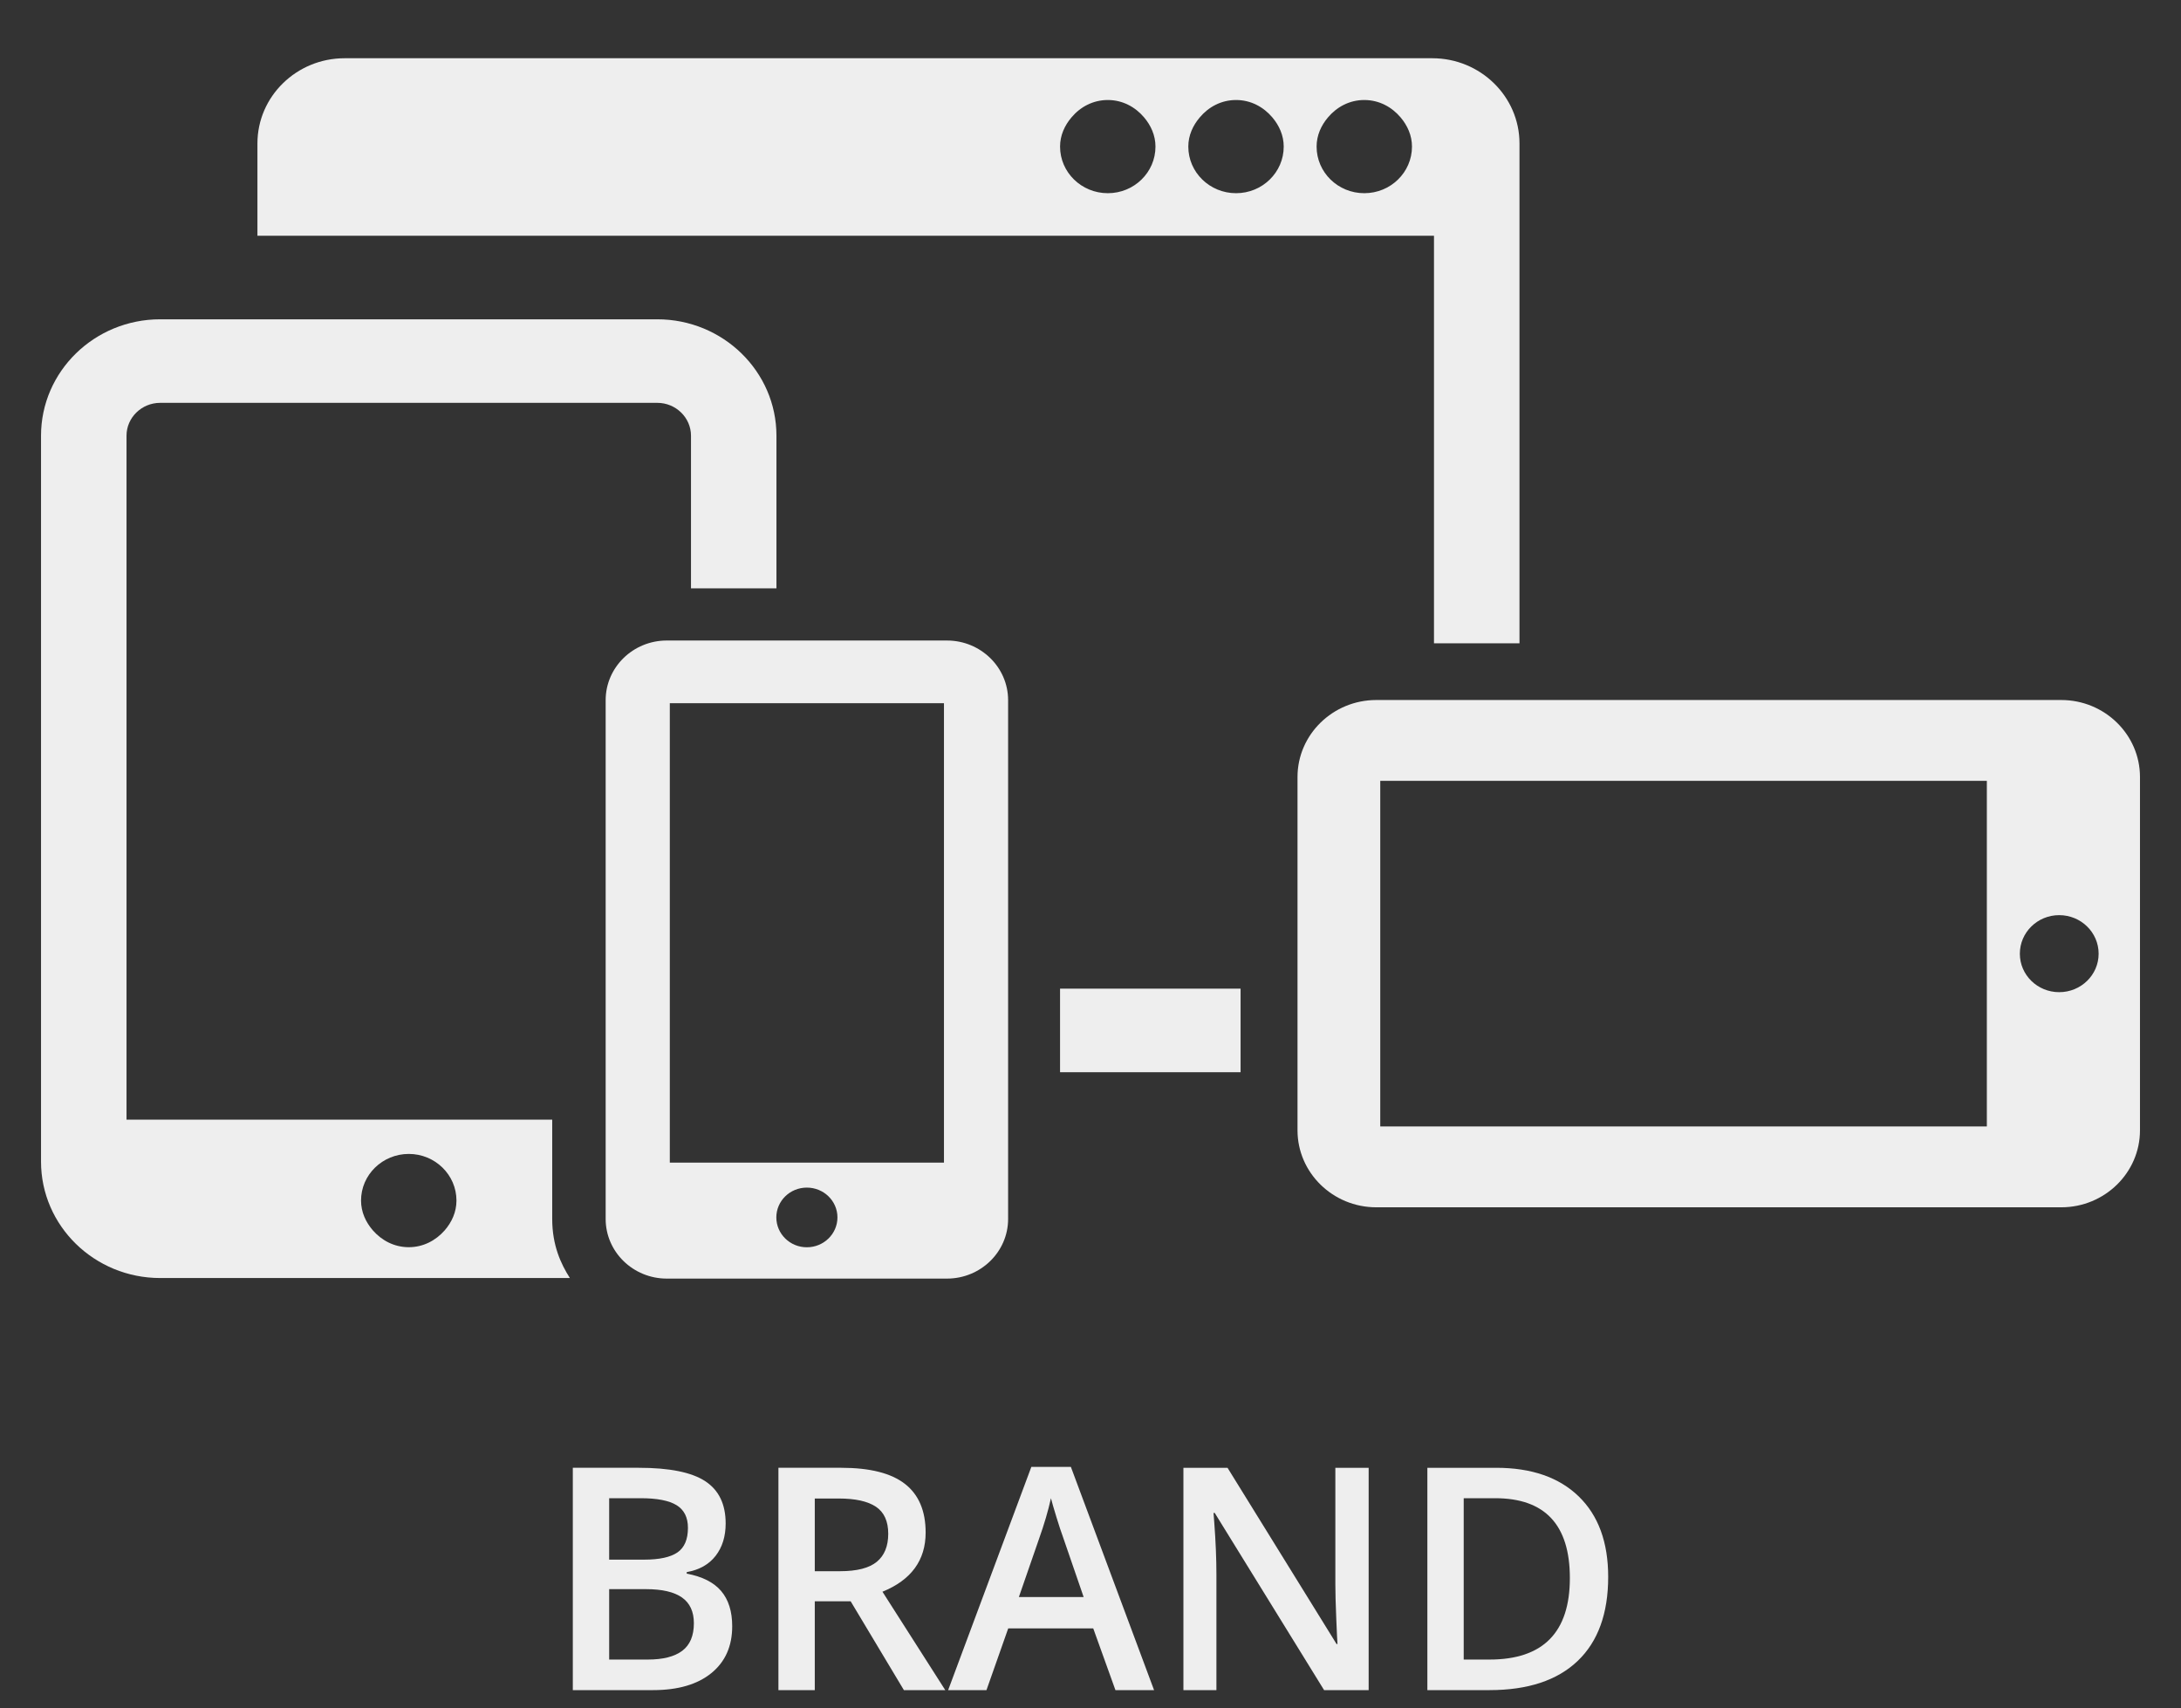 <?xml version="1.0" encoding="utf-8"?><!--Generator: Adobe Illustrator 15.0.0, SVG Export Plug-In . SVG Version: 6.00 Build 0)--><!DOCTYPE svg PUBLIC "-//W3C//DTD SVG 1.1//EN" "http://www.w3.org/Graphics/SVG/1.1/DTD/svg11.dtd"><svg version="1.1" id="Capa_1" xmlns="http://www.w3.org/2000/svg" xmlns:xlink="http://www.w3.org/1999/xlink" x="0px" y="0px" width="600px" height="470px" viewBox="0 0 600 470" enable-background="new 0 0 600 470" xml:space="preserve"><rect x="0" y="0" width="600" height="470" fill="#333333" stroke="none"/><g><rect x="291.625" y="272.005" fill="#EEEEEE" width="49.664" height="22.995"/><path fill="#EEEEEE" d="M394.494,176.992h23.521V39.458c0-12.924-10.768-23.435-23.979-23.435H94.805
		c-13.227,0-23.983,10.511-23.983,23.435v25.408h323.672V176.992z M304.764,53.154c-7.25,0-13.137-5.729-13.137-12.825
		c0-3.085,1.263-5.818,3.134-8.022c2.402-2.865,5.909-4.793,10-4.793c4.07,0,7.576,1.928,9.99,4.793
		c1.861,2.204,3.123,4.937,3.123,8.022C317.877,47.425,312.002,53.154,304.764,53.154z M340.045,53.154
		c-7.25,0-13.137-5.729-13.137-12.825c0-3.085,1.274-5.818,3.146-8.022c2.4-2.865,5.896-4.793,9.988-4.793
		c4.082,0,7.566,1.928,9.99,4.793c1.86,2.204,3.123,4.937,3.123,8.022C353.158,47.425,347.273,53.154,340.045,53.154z
		 M375.314,53.154c-7.24,0-13.113-5.729-13.113-12.825c0-3.085,1.252-5.818,3.123-8.022c2.414-2.865,5.908-4.793,9.992-4.793
		c4.082,0,7.588,1.928,10,4.793c1.858,2.204,3.125,4.937,3.125,8.022C388.439,47.425,382.555,53.154,375.314,53.154z"/><path fill="#EEEEEE" d="M151.915,308.046H34.806V119.878c0-4.979,4.162-9.044,9.258-9.044h136.762c5.098,0,9.269,4.064,9.269,9.044
		v41.99h23.51v-41.99c0-17.672-14.705-32.029-32.779-32.029H44.063c-18.086,0-32.778,14.357-32.778,32.029v199.714
		c0,17.674,14.692,32.03,32.778,32.03h112.712c-2.47-3.867-4.86-8.997-4.86-16.251V308.046z M122.327,338.514
		c-2.423,2.762-5.874,4.626-9.866,4.626c-4.014,0-7.465-1.862-9.879-4.626c-1.938-2.229-3.258-5.024-3.258-8.209
		c0-7.074,5.886-12.826,13.137-12.826c7.228,0,13.114,5.752,13.114,12.826C125.575,333.489,124.266,336.286,122.327,338.514z"/><path fill="#EEEEEE" d="M277.335,335.37V192.643c-0.002-9.058-7.543-16.417-16.801-16.417H183.42
		c-9.257,0-16.802,7.36-16.802,16.417V335.37c0,9.047,7.544,16.406,16.802,16.406h77.114
		C269.792,351.776,277.335,344.417,277.335,335.37z M221.96,343.16c-4.634,0-8.389-3.682-8.389-8.221
		c0-4.527,3.754-8.196,8.389-8.196c4.657,0,8.423,3.669,8.423,8.196C230.383,339.479,226.616,343.16,221.96,343.16z
		 M259.689,319.868h-75.423V193.469h75.423V319.868z"/><path fill="#EEEEEE" d="M567.055,192.594H378.623c-11.957,0-21.674,9.508-21.674,21.18v97.207c0,11.668,9.717,21.183,21.674,21.183
		h188.434c11.943,0,21.66-9.515,21.658-21.183v-97.207C588.715,202.102,578.998,192.594,567.055,192.594z M546.588,309.915H379.713
		v-95.076h166.875V309.915z M566.488,272.975c-5.979,0-10.822-4.732-10.822-10.576c0-5.868,4.844-10.616,10.822-10.616
		c5.992,0,10.852,4.747,10.852,10.616C577.34,268.241,572.482,272.975,566.488,272.975z"/><path fill="#EEEEEE" d="M188.92,432.952v-0.418c3.458-0.613,6.108-2.106,7.949-4.478c1.841-2.37,2.762-5.341,2.762-8.911
		c0-5.299-1.877-9.176-5.628-11.631c-3.751-2.454-9.839-3.682-18.262-3.682h-18.158V465h22.091c6.833,0,12.168-1.555,16.003-4.665
		c3.835-3.109,5.753-7.412,5.753-12.907c0-4.071-1.012-7.301-3.033-9.686C196.374,435.357,193.215,433.762,188.92,432.952z
		 M167.583,412.2h8.66c4.519,0,7.816,0.643,9.895,1.925c2.077,1.283,3.117,3.361,3.117,6.234c0,3.18-0.963,5.432-2.887,6.757
		c-1.925,1.324-4.979,1.987-9.163,1.987h-9.622V412.2z M187.686,454.185c-2.134,1.604-5.292,2.406-9.477,2.406h-10.626V437.22
		h10.124c4.436,0,7.74,0.768,9.916,2.301c2.176,1.534,3.264,3.891,3.264,7.07C190.887,450.05,189.819,452.581,187.686,454.185z"/><path fill="#EEEEEE" d="M254.647,421.656c0-5.969-1.897-10.432-5.69-13.389c-3.793-2.956-9.637-4.435-17.529-4.435h-17.279V465
		h9.999v-24.434h9.874L248.664,465h11.381l-17.279-27.069C250.687,434.695,254.647,429.271,254.647,421.656z M241.218,429.688
		c-2.093,1.73-5.468,2.595-10.125,2.595h-6.945v-19.999h6.61c4.546,0,7.949,0.753,10.209,2.259c2.259,1.507,3.389,3.989,3.389,7.447
		C244.355,425.394,243.31,427.96,241.218,429.688z"/><path fill="#EEEEEE" d="M283.725,403.582L260.839,465h10.543l5.983-16.986h23.388L306.861,465h10.627l-22.886-61.418H283.725z
		 M280.294,439.396l5.522-15.94c1.45-4.072,2.552-7.824,3.305-11.255c0.279,1.116,0.788,2.873,1.527,5.271
		c0.739,2.399,1.318,4.157,1.736,5.272l5.732,16.651H280.294z"/><path fill="#EEEEEE" d="M367.359,435.881c0,2.259,0.083,5.404,0.251,9.435c0.167,4.03,0.278,6.366,0.335,7.008h-0.252
		l-29.997-48.49h-12.133V465h9.078v-31.797c0-4.295-0.195-9.037-0.586-14.225l-0.209-2.72h0.335L364.263,465h12.259v-61.167h-9.162
		V435.881z"/><path fill="#EEEEEE" d="M411.582,403.833h-18.91V465h17.111c10.543,0,18.618-2.671,24.224-8.012
		c5.606-5.341,8.41-13.061,8.41-23.157c0-9.512-2.706-16.889-8.117-22.133C428.889,406.455,421.316,403.833,411.582,403.833z
		 M409.783,456.591h-7.112V412.2h8.66c13.694,0,20.543,7.322,20.543,21.965C431.874,449.116,424.51,456.591,409.783,456.591z"/></g></svg>